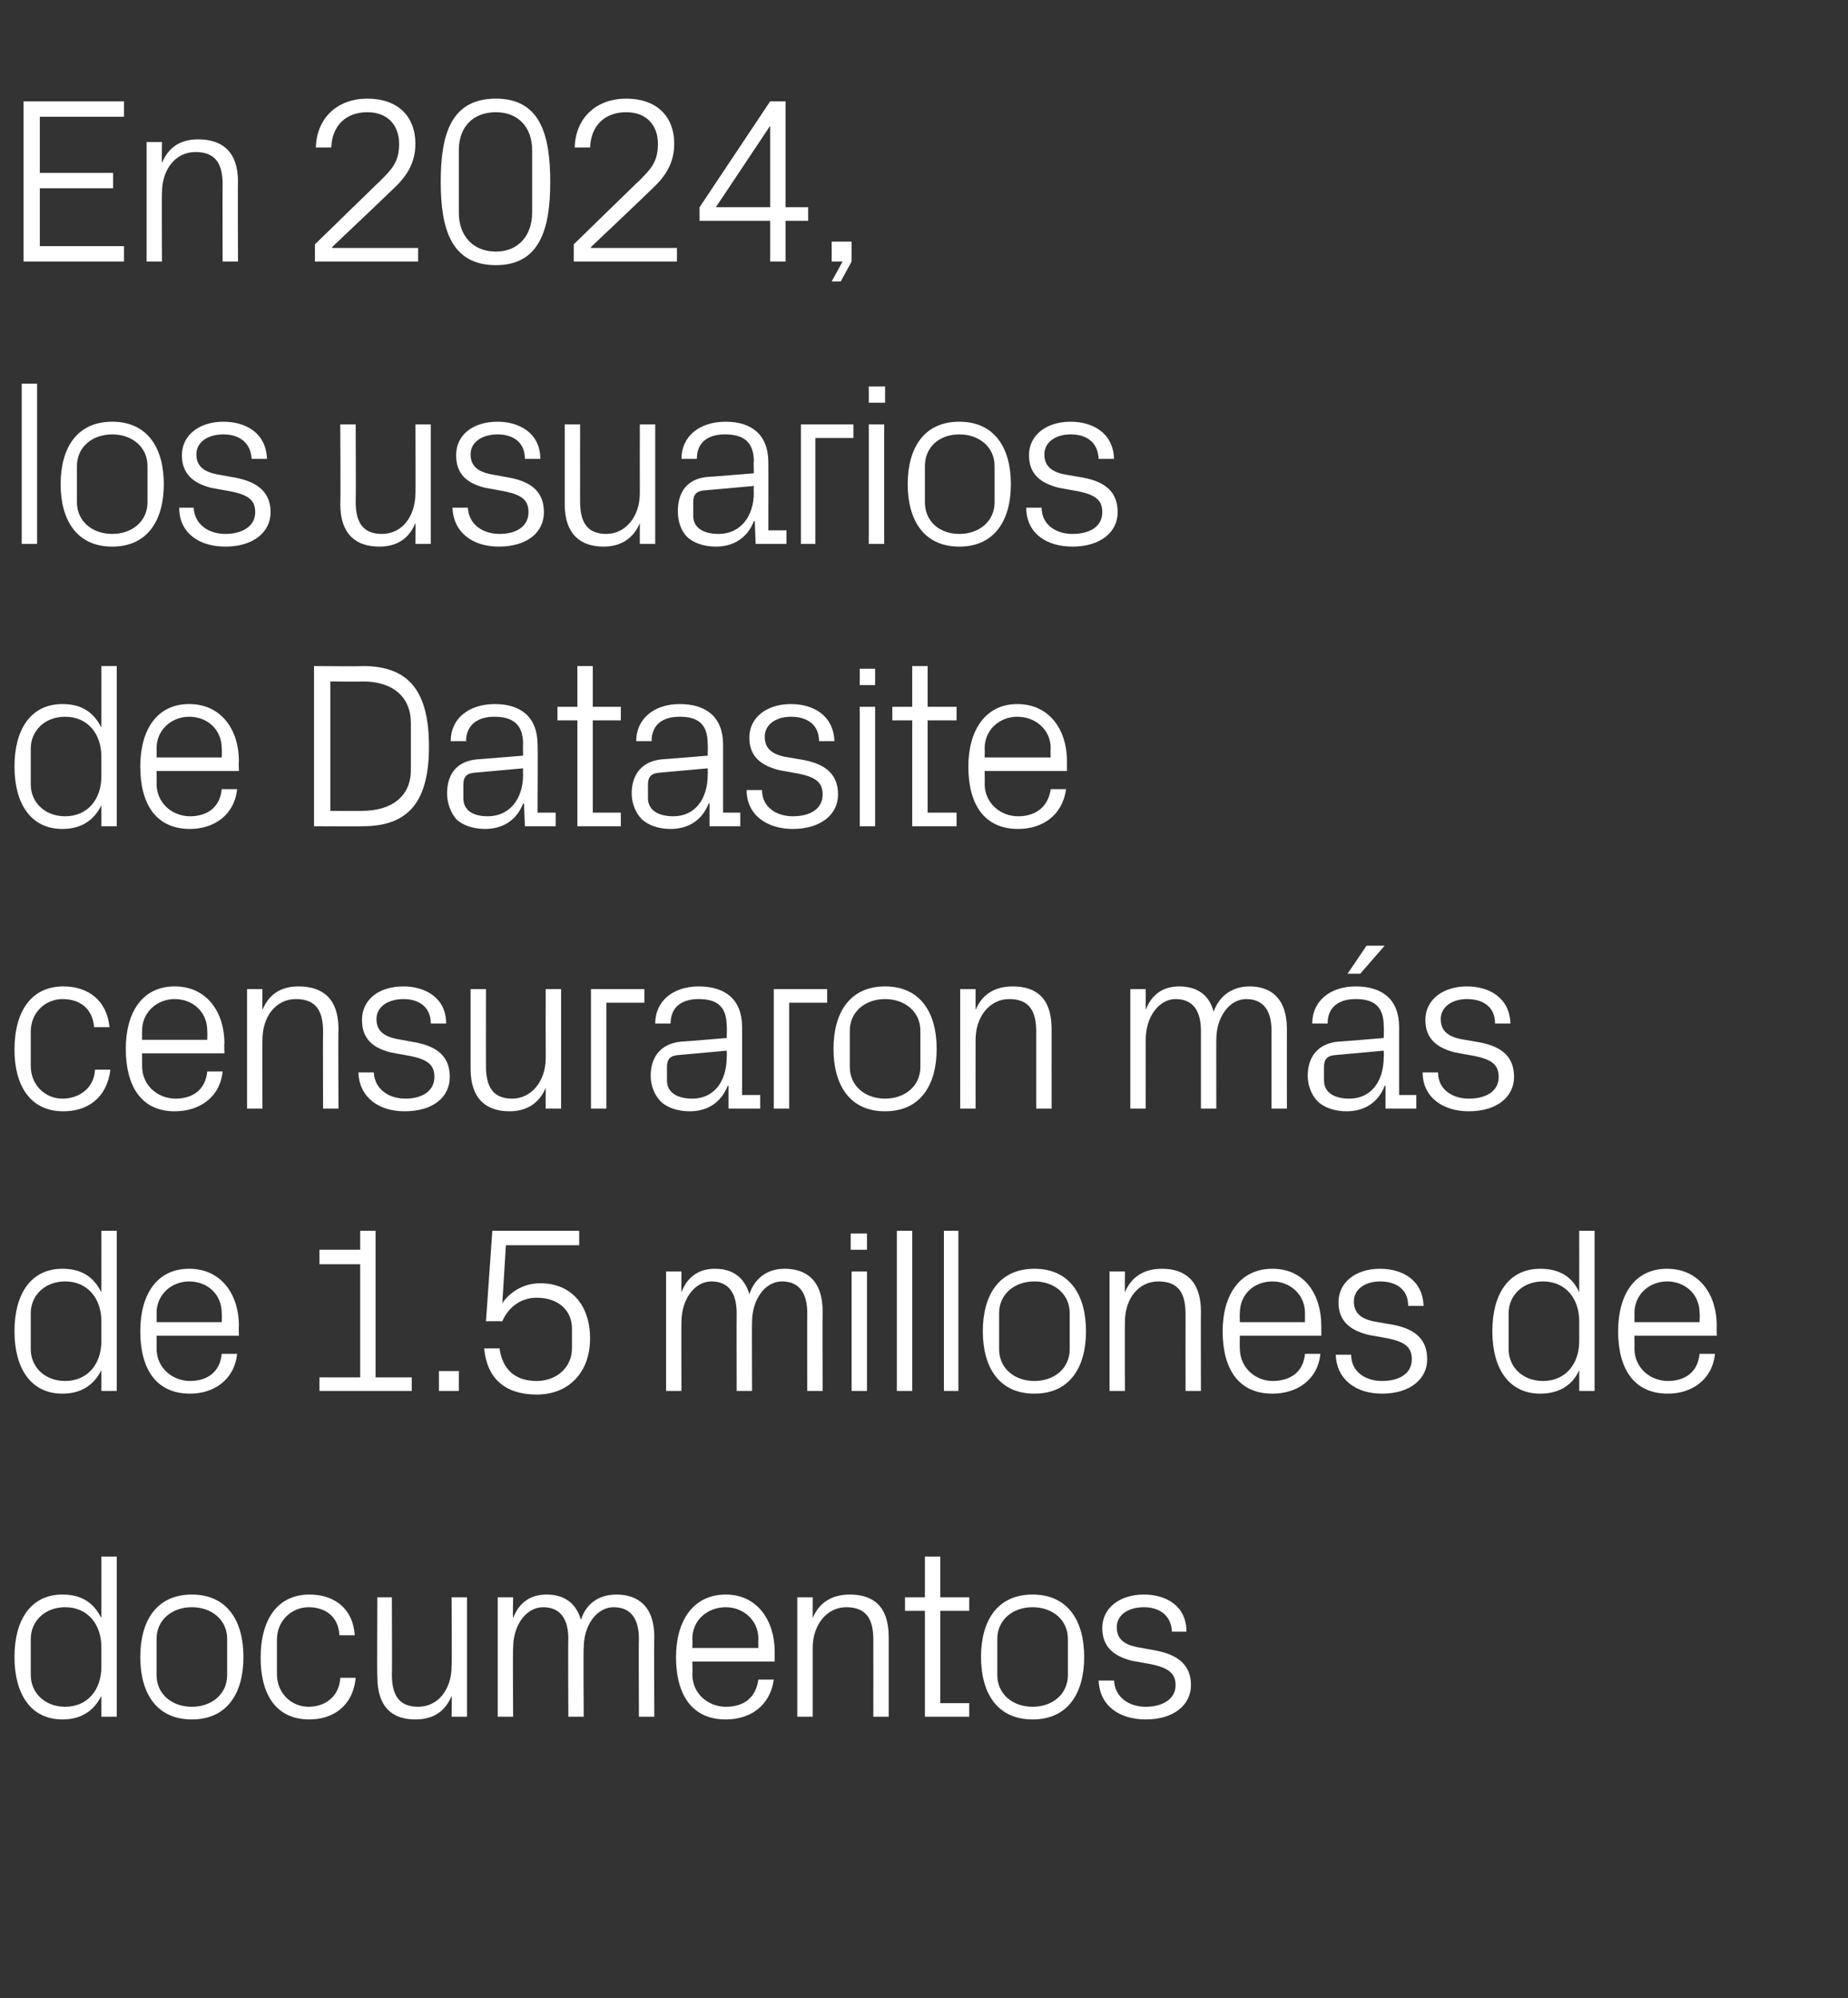 <?xml version="1.0" standalone="no"?><!DOCTYPE svg PUBLIC "-//W3C//DTD SVG 1.1//EN" "http://www.w3.org/Graphics/SVG/1.1/DTD/svg11.dtd"><svg xmlns="http://www.w3.org/2000/svg" version="1.1" width="204.2px" height="220.8px" viewBox="0 -8 204.2 220.8" style="top:-8px"><rect x="0" y="-8" width="204.2" height="220.8" fill="#333333" stroke="none"/>  <desc>En 2024, los usuarios de Datasite censuraron m s de 1.5 millones de documentos</desc>  <defs/>  <g id="Polygon50182">    <path d="M 11.2 174 C 11.2 171.5 9.7 169.6 7.2 169.6 C 4.9 169.6 3.4 171.2 3.4 173.1 C 3.4 173.1 3.4 177.1 3.4 177.1 C 3.4 179 4.9 180.6 7.2 180.6 C 9.7 180.6 11.2 178.7 11.2 176.2 C 11.2 176.2 11.2 174 11.2 174 Z M 11.2 181.7 C 11.2 181.7 11.21 179.44 11.2 179.4 C 10.3 181.2 8.8 182 6.9 182 C 3.4 182 1.6 179.2 1.6 175.1 C 1.6 171 3.4 168.2 6.9 168.2 C 8.9 168.2 10.3 169 11.2 170.8 C 11.21 170.76 11.2 164 11.2 164 L 12.9 164 L 12.9 181.7 L 11.2 181.7 Z M 21.2 168.2 C 25.1 168.2 26.9 171.1 26.9 175.1 C 26.9 179.1 25.1 182 21.2 182 C 17.3 182 15.5 179.1 15.5 175.1 C 15.5 171.1 17.3 168.2 21.2 168.2 Z M 25.1 173.1 C 25.1 171 23.4 169.6 21.2 169.6 C 19 169.6 17.3 171 17.3 173.1 C 17.3 173.1 17.3 177.1 17.3 177.1 C 17.3 179.2 19 180.6 21.2 180.6 C 23.4 180.6 25.1 179.2 25.1 177.1 C 25.1 177.1 25.1 173.1 25.1 173.1 Z M 37.5 172.7 C 37.4 170.5 35.8 169.6 34.1 169.6 C 32.3 169.6 30.6 171 30.6 173.2 C 30.6 173.2 30.6 177 30.6 177 C 30.6 179.1 32.2 180.6 34.1 180.6 C 36 180.6 37.5 179.4 37.6 177.4 C 37.6 177.4 39.3 177.4 39.3 177.4 C 39 180.6 36.7 182 34.2 182 C 30.4 182 28.8 179.1 28.8 175.2 C 28.8 170.9 30.7 168.2 34.2 168.2 C 36.9 168.2 39 169.7 39.2 172.7 C 39.2 172.7 37.5 172.7 37.5 172.7 Z M 43.3 177 C 43.3 179.2 44 180.6 46.2 180.6 C 48.4 180.6 49.9 178.7 49.9 176.1 C 49.95 176.09 49.9 168.5 49.9 168.5 L 51.6 168.5 L 51.6 181.7 L 49.9 181.7 C 49.9 181.7 49.95 179.42 49.9 179.4 C 49.2 181.1 47.9 182 45.9 182 C 43.4 182 41.7 180.7 41.7 177.3 C 41.65 177.31 41.7 168.5 41.7 168.5 L 43.3 168.5 C 43.3 168.5 43.34 177.02 43.3 177 Z M 55 168.5 L 56.7 168.5 C 56.7 168.5 56.65 170.78 56.7 170.8 C 57.3 169.2 58.5 168.2 60.4 168.2 C 62.2 168.2 63.6 169 64.2 171 C 64.7 169.3 66.1 168.2 68.1 168.2 C 70.5 168.2 72.3 169.5 72.3 172.9 C 72.25 172.89 72.3 181.7 72.3 181.7 L 70.6 181.7 C 70.6 181.7 70.56 173.12 70.6 173.1 C 70.6 171 69.8 169.6 67.8 169.6 C 66 169.6 64.5 171.5 64.5 174.1 C 64.45 174.06 64.5 181.7 64.5 181.7 L 62.8 181.7 C 62.8 181.7 62.76 173.12 62.8 173.1 C 62.8 171 62 169.6 60 169.6 C 58.2 169.6 56.7 171.5 56.7 174.1 C 56.65 174.06 56.7 181.7 56.7 181.7 L 55 181.7 L 55 168.5 Z M 83.8 173.1 C 83.8 171 82.1 169.6 80.2 169.6 C 78.2 169.6 76.5 171 76.5 173.1 C 76.54 173.15 76.5 174.1 76.5 174.1 L 83.8 174.1 C 83.8 174.1 83.77 173.15 83.8 173.1 Z M 85.5 177.6 C 85.1 180.5 82.9 182 80.2 182 C 76.4 182 74.7 179.2 74.7 175.1 C 74.7 171.1 76.6 168.2 80.2 168.2 C 83.7 168.2 85.6 171.1 85.6 174.5 C 85.59 174.5 85.6 175.6 85.6 175.6 L 76.5 175.6 C 76.5 175.6 76.54 177.05 76.5 177 C 76.5 179.2 78.3 180.6 80.2 180.6 C 82.1 180.6 83.5 179.7 83.8 177.6 C 83.8 177.6 85.5 177.6 85.5 177.6 Z M 96.5 173.2 C 96.5 171 95.8 169.6 93.5 169.6 C 91.4 169.6 89.8 171.5 89.8 174.1 C 89.8 174.11 89.8 181.7 89.8 181.7 L 88.1 181.7 L 88.1 168.5 L 89.8 168.5 C 89.8 168.5 89.8 170.78 89.8 170.8 C 90.5 169.1 91.9 168.2 93.9 168.2 C 96.5 168.2 98.2 169.5 98.2 172.9 C 98.2 172.89 98.2 181.7 98.2 181.7 L 96.5 181.7 C 96.5 181.7 96.51 173.2 96.5 173.2 Z M 103.9 180.2 L 107.1 180.2 L 107.1 181.7 L 102.2 181.7 L 102.2 170 L 100 170 L 100 168.5 L 102.2 168.5 L 102.2 164 L 103.9 164 L 103.9 168.5 L 107.1 168.5 L 107.1 170 L 103.9 170 L 103.9 180.2 Z M 114.1 168.2 C 118 168.2 119.8 171.1 119.8 175.1 C 119.8 179.1 118 182 114.1 182 C 110.2 182 108.4 179.1 108.4 175.1 C 108.4 171.1 110.2 168.2 114.1 168.2 Z M 118 173.1 C 118 171 116.3 169.6 114.1 169.6 C 111.9 169.6 110.2 171 110.2 173.1 C 110.2 173.1 110.2 177.1 110.2 177.1 C 110.2 179.2 111.9 180.6 114.1 180.6 C 116.3 180.6 118 179.2 118 177.1 C 118 177.1 118 173.1 118 173.1 Z M 127.8 174.4 C 130.3 174.9 131.6 176.1 131.6 178.2 C 131.6 180.4 129.7 182 126.6 182 C 123.7 182 121.5 180.5 121.4 177.7 C 121.4 177.7 123.1 177.7 123.1 177.7 C 123.2 179.6 124.8 180.6 126.6 180.6 C 128.4 180.6 129.9 179.8 129.9 178.2 C 129.9 176.9 129.1 176.3 127.2 175.9 C 127.2 175.9 125 175.5 125 175.5 C 123.1 175 121.8 174 121.8 171.9 C 121.8 169.7 123.7 168.2 126.4 168.2 C 128.8 168.2 131.1 169.4 131.1 172.3 C 131.1 172.3 129.5 172.3 129.5 172.3 C 129.4 170.4 128 169.6 126.4 169.6 C 124.6 169.6 123.4 170.5 123.4 171.8 C 123.4 173.1 124.2 173.7 125.6 174 C 125.6 174 127.8 174.4 127.8 174.4 Z " stroke="none" fill="#fff"/>  </g>  <g id="Polygon50181">    <path d="M 11.2 138 C 11.2 135.5 9.7 133.6 7.2 133.6 C 4.9 133.6 3.4 135.2 3.4 137.1 C 3.4 137.1 3.4 141.1 3.4 141.1 C 3.4 143 4.9 144.6 7.2 144.6 C 9.7 144.6 11.2 142.7 11.2 140.2 C 11.2 140.2 11.2 138 11.2 138 Z M 11.2 145.7 C 11.2 145.7 11.21 143.44 11.2 143.4 C 10.3 145.2 8.8 146 6.9 146 C 3.4 146 1.6 143.2 1.6 139.1 C 1.6 135 3.4 132.2 6.9 132.2 C 8.9 132.2 10.3 133 11.2 134.8 C 11.21 134.76 11.2 128 11.2 128 L 12.9 128 L 12.9 145.7 L 11.2 145.7 Z M 24.5 137.1 C 24.5 135 22.9 133.6 20.9 133.6 C 19 133.6 17.3 135 17.3 137.1 C 17.32 137.15 17.3 138.1 17.3 138.1 L 24.5 138.1 C 24.5 138.1 24.54 137.15 24.5 137.1 Z M 26.2 141.6 C 25.9 144.5 23.6 146 21 146 C 17.2 146 15.5 143.2 15.5 139.1 C 15.5 135.1 17.3 132.2 20.9 132.2 C 24.5 132.2 26.4 135.1 26.4 138.5 C 26.36 138.5 26.4 139.6 26.4 139.6 L 17.3 139.6 C 17.3 139.6 17.32 141.05 17.3 141 C 17.3 143.2 19.1 144.6 21 144.6 C 22.8 144.6 24.3 143.7 24.5 141.6 C 24.5 141.6 26.2 141.6 26.2 141.6 Z M 35.3 144.2 L 39.8 144.2 L 39.8 131.7 L 35.3 131.7 L 35.3 130.1 L 39.8 130.1 L 39.8 128 L 41.5 128 L 41.5 144.2 L 45.5 144.2 L 45.5 145.7 L 35.3 145.7 L 35.3 144.2 Z M 50.7 145.7 L 48.5 145.7 L 48.5 143.5 L 50.7 143.5 L 50.7 145.7 Z M 53.7 138 L 54.4 128 L 64 128 L 64 129.6 L 55.9 129.6 C 55.9 129.6 55.51 136.03 55.5 136 C 56.5 134.6 58 133.8 59.7 133.8 C 63.1 133.8 65.2 136.2 65.2 139.9 C 65.2 143.6 62.9 146.1 59.3 146.1 C 55.8 146.1 53.8 144.3 53.5 141 C 53.5 141 55.2 141 55.2 141 C 55.5 143.2 56.8 144.6 59.3 144.6 C 61.5 144.6 63.2 143.1 63.2 141 C 63.2 141 63.2 138.8 63.2 138.8 C 63.2 136.8 61.7 135.4 59.3 135.4 C 57.6 135.4 56.2 136.4 55.5 138 C 55.48 137.98 53.7 138 53.7 138 Z M 73.6 132.5 L 75.3 132.5 C 75.3 132.5 75.27 134.78 75.3 134.8 C 75.9 133.2 77.1 132.2 79 132.2 C 80.8 132.2 82.2 133 82.8 135 C 83.4 133.3 84.7 132.2 86.7 132.2 C 89.1 132.2 90.9 133.5 90.9 136.9 C 90.87 136.89 90.9 145.7 90.9 145.7 L 89.2 145.7 C 89.2 145.7 89.18 137.12 89.2 137.1 C 89.2 135 88.4 133.6 86.4 133.6 C 84.6 133.6 83.1 135.5 83.1 138.1 C 83.07 138.06 83.1 145.7 83.1 145.7 L 81.4 145.7 C 81.4 145.7 81.38 137.12 81.4 137.1 C 81.4 135 80.6 133.6 78.6 133.6 C 76.8 133.6 75.3 135.5 75.3 138.1 C 75.27 138.06 75.3 145.7 75.3 145.7 L 73.6 145.7 L 73.6 132.5 Z M 94.1 145.7 L 94.1 132.5 L 95.8 132.5 L 95.8 145.7 L 94.1 145.7 Z M 95.8 130.1 L 94 130.1 L 94 128.3 L 95.8 128.3 L 95.8 130.1 Z M 99.1 145.7 L 99.1 128 L 100.8 128 L 100.8 145.7 L 99.1 145.7 Z M 104.3 145.7 L 104.3 128 L 105.9 128 L 105.9 145.7 L 104.3 145.7 Z M 114.3 132.2 C 118.2 132.2 120 135.1 120 139.1 C 120 143.1 118.2 146 114.3 146 C 110.4 146 108.6 143.1 108.6 139.1 C 108.6 135.1 110.4 132.2 114.3 132.2 Z M 118.2 137.1 C 118.2 135 116.5 133.6 114.3 133.6 C 112.1 133.6 110.4 135 110.4 137.1 C 110.4 137.1 110.4 141.1 110.4 141.1 C 110.4 143.2 112.1 144.6 114.3 144.6 C 116.5 144.6 118.2 143.2 118.2 141.1 C 118.2 141.1 118.2 137.1 118.2 137.1 Z M 131 137.2 C 131 135 130.3 133.6 128 133.6 C 125.8 133.6 124.3 135.5 124.3 138.1 C 124.28 138.11 124.3 145.7 124.3 145.7 L 122.6 145.7 L 122.6 132.5 L 124.3 132.5 C 124.3 132.5 124.28 134.78 124.3 134.8 C 125 133.1 126.4 132.2 128.4 132.2 C 130.9 132.2 132.7 133.5 132.7 136.9 C 132.68 136.89 132.7 145.7 132.7 145.7 L 131 145.7 C 131 145.7 130.99 137.2 131 137.2 Z M 144.2 137.1 C 144.2 135 142.5 133.6 140.6 133.6 C 138.6 133.6 137 135 137 137.1 C 136.97 137.15 137 138.1 137 138.1 L 144.2 138.1 C 144.2 138.1 144.19 137.15 144.2 137.1 Z M 145.9 141.6 C 145.6 144.5 143.3 146 140.6 146 C 136.8 146 135.1 143.2 135.1 139.1 C 135.1 135.1 137 132.2 140.6 132.2 C 144.2 132.2 146 135.1 146 138.5 C 146.01 138.5 146 139.6 146 139.6 L 137 139.6 C 137 139.6 136.97 141.05 137 141 C 137 143.2 138.8 144.6 140.6 144.6 C 142.5 144.6 144 143.7 144.2 141.6 C 144.2 141.6 145.9 141.6 145.9 141.6 Z M 154 138.4 C 156.5 138.9 157.7 140.1 157.7 142.2 C 157.7 144.4 155.8 146 152.7 146 C 149.9 146 147.7 144.5 147.6 141.7 C 147.6 141.7 149.3 141.7 149.3 141.7 C 149.3 143.6 150.9 144.6 152.7 144.6 C 154.6 144.6 156 143.8 156 142.2 C 156 140.9 155.3 140.3 153.4 139.9 C 153.4 139.9 151.2 139.5 151.2 139.5 C 149.2 139 147.9 138 147.9 135.9 C 147.9 133.7 149.8 132.2 152.5 132.2 C 154.9 132.2 157.2 133.4 157.3 136.3 C 157.3 136.3 155.6 136.3 155.6 136.3 C 155.6 134.4 154.2 133.6 152.5 133.6 C 150.8 133.6 149.6 134.5 149.6 135.8 C 149.6 137.1 150.4 137.7 151.7 138 C 151.7 138 154 138.4 154 138.4 Z M 174.5 138 C 174.5 135.5 173 133.6 170.5 133.6 C 168.2 133.6 166.7 135.2 166.7 137.1 C 166.7 137.1 166.7 141.1 166.7 141.1 C 166.7 143 168.2 144.6 170.5 144.6 C 173 144.6 174.5 142.7 174.5 140.2 C 174.5 140.2 174.5 138 174.5 138 Z M 174.5 145.7 C 174.5 145.7 174.51 143.44 174.5 143.4 C 173.7 145.2 172.1 146 170.2 146 C 166.7 146 164.9 143.2 164.9 139.1 C 164.9 135 166.7 132.2 170.2 132.2 C 172.2 132.2 173.7 133 174.5 134.8 C 174.51 134.76 174.5 128 174.5 128 L 176.2 128 L 176.2 145.7 L 174.5 145.7 Z M 187.8 137.1 C 187.8 135 186.2 133.6 184.2 133.6 C 182.3 133.6 180.6 135 180.6 137.1 C 180.62 137.15 180.6 138.1 180.6 138.1 L 187.8 138.1 C 187.8 138.1 187.85 137.15 187.8 137.1 Z M 189.5 141.6 C 189.2 144.5 186.9 146 184.3 146 C 180.5 146 178.8 143.2 178.8 139.1 C 178.8 135.1 180.6 132.2 184.2 132.2 C 187.8 132.2 189.7 135.1 189.7 138.5 C 189.67 138.5 189.7 139.6 189.7 139.6 L 180.6 139.6 C 180.6 139.6 180.62 141.05 180.6 141 C 180.6 143.2 182.4 144.6 184.3 144.6 C 186.1 144.6 187.6 143.7 187.8 141.6 C 187.8 141.6 189.5 141.6 189.5 141.6 Z " stroke="none" fill="#fff"/>  </g>  <g id="Polygon50180">    <path d="M 10.4 105.5 C 10.2 103.3 8.7 102.4 6.9 102.4 C 5.1 102.4 3.4 103.8 3.4 106 C 3.4 106 3.4 109.8 3.4 109.8 C 3.4 111.9 5 113.4 6.9 113.4 C 8.8 113.4 10.4 112.2 10.5 110.2 C 10.5 110.2 12.2 110.2 12.2 110.2 C 11.8 113.4 9.6 114.8 7 114.8 C 3.3 114.8 1.6 111.9 1.6 108 C 1.6 103.7 3.5 101 7 101 C 9.7 101 11.8 102.5 12.1 105.5 C 12.1 105.5 10.4 105.5 10.4 105.5 Z M 22.9 105.9 C 22.9 103.8 21.3 102.4 19.3 102.4 C 17.4 102.4 15.7 103.8 15.7 105.9 C 15.7 105.95 15.7 106.9 15.7 106.9 L 22.9 106.9 C 22.9 106.9 22.93 105.95 22.9 105.9 Z M 24.6 110.4 C 24.3 113.3 22 114.8 19.3 114.8 C 15.6 114.8 13.9 112 13.9 107.9 C 13.9 103.9 15.7 101 19.3 101 C 22.9 101 24.8 103.9 24.8 107.3 C 24.75 107.3 24.8 108.4 24.8 108.4 L 15.7 108.4 C 15.7 108.4 15.7 109.85 15.7 109.8 C 15.7 112 17.5 113.4 19.4 113.4 C 21.2 113.4 22.7 112.5 22.9 110.4 C 22.9 110.4 24.6 110.4 24.6 110.4 Z M 35.7 106 C 35.7 103.8 35 102.4 32.7 102.4 C 30.5 102.4 29 104.3 29 106.9 C 28.96 106.91 29 114.5 29 114.5 L 27.3 114.5 L 27.3 101.3 L 29 101.3 C 29 101.3 28.96 103.58 29 103.6 C 29.7 101.9 31 101 33 101 C 35.6 101 37.4 102.3 37.4 105.7 C 37.36 105.69 37.4 114.5 37.4 114.5 L 35.7 114.5 C 35.7 114.5 35.67 106 35.7 106 Z M 46 107.2 C 48.5 107.7 49.7 108.9 49.7 111 C 49.7 113.2 47.9 114.8 44.7 114.8 C 41.9 114.8 39.7 113.3 39.6 110.5 C 39.6 110.5 41.3 110.5 41.3 110.5 C 41.4 112.4 43 113.4 44.8 113.4 C 46.6 113.4 48 112.6 48 111 C 48 109.7 47.3 109.1 45.4 108.7 C 45.4 108.7 43.2 108.3 43.2 108.3 C 41.2 107.8 40 106.8 40 104.7 C 40 102.5 41.8 101 44.6 101 C 46.9 101 49.3 102.2 49.3 105.1 C 49.3 105.1 47.6 105.1 47.6 105.1 C 47.6 103.2 46.2 102.4 44.6 102.4 C 42.8 102.4 41.6 103.3 41.6 104.6 C 41.6 105.9 42.4 106.5 43.8 106.8 C 43.8 106.8 46 107.2 46 107.2 Z M 53.7 109.8 C 53.7 112 54.4 113.4 56.6 113.4 C 58.7 113.4 60.3 111.5 60.3 108.9 C 60.29 108.89 60.3 101.3 60.3 101.3 L 62 101.3 L 62 114.5 L 60.3 114.5 C 60.3 114.5 60.29 112.22 60.3 112.2 C 59.6 113.9 58.2 114.8 56.3 114.8 C 53.8 114.8 52 113.5 52 110.1 C 52 110.11 52 101.3 52 101.3 L 53.7 101.3 C 53.7 101.3 53.69 109.82 53.7 109.8 Z M 65.3 101.3 L 71.2 101.3 L 71.2 102.8 L 67 102.8 L 67 114.5 L 65.3 114.5 L 65.3 101.3 Z M 80.3 105.4 C 80.3 103.1 79.1 102.4 77.2 102.4 C 75.3 102.4 74.1 103.3 74.1 105.1 C 74.1 105.1 72.4 105.1 72.4 105.1 C 72.4 102.6 74.4 101 77.2 101 C 80.1 101 82 102.4 82 105.5 C 82 105.48 82 113 82 113 L 84 113 L 84 114.5 L 80.5 114.5 L 80.5 112 C 80.5 112 80.42 111.96 80.4 112 C 79.7 113.8 78.2 114.8 76.2 114.8 C 74.9 114.8 73.7 114.4 73 113.7 C 72.3 113 71.9 111.9 71.9 110.9 C 71.9 108.8 73 107.3 75.3 107.1 C 75.32 107.12 80.3 106.7 80.3 106.7 C 80.3 106.7 80.34 105.43 80.3 105.4 Z M 74.8 108.6 C 74 108.7 73.7 109.1 73.7 109.9 C 73.7 109.9 73.7 111.4 73.7 111.4 C 73.7 112.7 74.8 113.4 76.5 113.4 C 78.9 113.4 80.3 111.5 80.3 108.8 C 80.34 108.76 80.3 108.1 80.3 108.1 C 80.3 108.1 74.83 108.6 74.8 108.6 Z M 85.5 101.3 L 91.4 101.3 L 91.4 102.8 L 87.2 102.8 L 87.2 114.5 L 85.5 114.5 L 85.5 101.3 Z M 97.8 101 C 101.7 101 103.5 103.9 103.5 107.9 C 103.5 111.9 101.7 114.8 97.8 114.8 C 93.9 114.8 92.1 111.9 92.1 107.9 C 92.1 103.9 93.9 101 97.8 101 Z M 101.7 105.9 C 101.7 103.8 100 102.4 97.8 102.4 C 95.6 102.4 93.9 103.8 93.9 105.9 C 93.9 105.9 93.9 109.9 93.9 109.9 C 93.9 112 95.6 113.4 97.8 113.4 C 100 113.4 101.7 112 101.7 109.9 C 101.7 109.9 101.7 105.9 101.7 105.9 Z M 114.5 106 C 114.5 103.8 113.8 102.4 111.5 102.4 C 109.4 102.4 107.8 104.3 107.8 106.9 C 107.79 106.91 107.8 114.5 107.8 114.5 L 106.1 114.5 L 106.1 101.3 L 107.8 101.3 C 107.8 101.3 107.79 103.58 107.8 103.6 C 108.5 101.9 109.9 101 111.9 101 C 114.5 101 116.2 102.3 116.2 105.7 C 116.19 105.69 116.2 114.5 116.2 114.5 L 114.5 114.5 C 114.5 114.5 114.5 106 114.5 106 Z M 124.9 101.3 L 126.6 101.3 C 126.6 101.3 126.59 103.58 126.6 103.6 C 127.2 102 128.4 101 130.3 101 C 132.1 101 133.6 101.8 134.1 103.8 C 134.7 102.1 136.1 101 138.1 101 C 140.4 101 142.2 102.3 142.2 105.7 C 142.19 105.69 142.2 114.5 142.2 114.5 L 140.5 114.5 C 140.5 114.5 140.5 105.92 140.5 105.9 C 140.5 103.8 139.7 102.4 137.7 102.4 C 135.9 102.4 134.4 104.3 134.4 106.9 C 134.39 106.86 134.4 114.5 134.4 114.5 L 132.7 114.5 C 132.7 114.5 132.7 105.92 132.7 105.9 C 132.7 103.8 131.9 102.4 129.9 102.4 C 128.1 102.4 126.6 104.3 126.6 106.9 C 126.59 106.86 126.6 114.5 126.6 114.5 L 124.9 114.5 L 124.9 101.3 Z M 152.9 105.4 C 152.9 103.1 151.7 102.4 149.8 102.4 C 147.9 102.4 146.7 103.3 146.7 105.1 C 146.7 105.1 145 105.1 145 105.1 C 145 102.6 147 101 149.8 101 C 152.7 101 154.6 102.4 154.6 105.5 C 154.59 105.48 154.6 113 154.6 113 L 156.5 113 L 156.5 114.5 L 153.1 114.5 L 153.1 112 C 153.1 112 153.01 111.96 153 112 C 152.3 113.8 150.8 114.8 148.8 114.8 C 147.5 114.8 146.3 114.4 145.6 113.7 C 144.9 113 144.5 111.9 144.5 110.9 C 144.5 108.8 145.6 107.3 147.9 107.1 C 147.91 107.12 152.9 106.7 152.9 106.7 C 152.9 106.7 152.93 105.43 152.9 105.4 Z M 147.4 108.6 C 146.6 108.7 146.3 109.1 146.3 109.9 C 146.3 109.9 146.3 111.4 146.3 111.4 C 146.3 112.7 147.4 113.4 149.1 113.4 C 151.5 113.4 152.9 111.5 152.9 108.8 C 152.93 108.76 152.9 108.1 152.9 108.1 C 152.9 108.1 147.42 108.6 147.4 108.6 Z M 151 96.5 L 153 96.5 L 150.3 99.6 L 148.9 99.6 L 151 96.5 Z M 163.6 107.2 C 166.1 107.7 167.3 108.9 167.3 111 C 167.3 113.2 165.4 114.8 162.3 114.8 C 159.5 114.8 157.2 113.3 157.2 110.5 C 157.2 110.5 158.9 110.5 158.9 110.5 C 158.9 112.4 160.5 113.4 162.3 113.4 C 164.2 113.4 165.6 112.6 165.6 111 C 165.6 109.7 164.9 109.1 163 108.7 C 163 108.7 160.8 108.3 160.8 108.3 C 158.8 107.8 157.5 106.8 157.5 104.7 C 157.5 102.5 159.4 101 162.1 101 C 164.5 101 166.8 102.2 166.9 105.1 C 166.9 105.1 165.2 105.1 165.2 105.1 C 165.2 103.2 163.8 102.4 162.1 102.4 C 160.4 102.4 159.2 103.3 159.2 104.6 C 159.2 105.9 160 106.5 161.3 106.8 C 161.3 106.8 163.6 107.2 163.6 107.2 Z " stroke="none" fill="#fff"/>  </g>  <g id="Polygon50179">    <path d="M 11.2 75.6 C 11.2 73.1 9.7 71.2 7.2 71.2 C 4.9 71.2 3.4 72.8 3.4 74.7 C 3.4 74.7 3.4 78.7 3.4 78.7 C 3.4 80.6 4.9 82.2 7.2 82.2 C 9.7 82.2 11.2 80.3 11.2 77.8 C 11.2 77.8 11.2 75.6 11.2 75.6 Z M 11.2 83.3 C 11.2 83.3 11.21 81.04 11.2 81 C 10.3 82.8 8.8 83.6 6.9 83.6 C 3.4 83.6 1.6 80.8 1.6 76.7 C 1.6 72.6 3.4 69.8 6.9 69.8 C 8.9 69.8 10.3 70.6 11.2 72.4 C 11.21 72.36 11.2 65.6 11.2 65.6 L 12.9 65.6 L 12.9 83.3 L 11.2 83.3 Z M 24.5 74.7 C 24.5 72.6 22.9 71.2 20.9 71.2 C 19 71.2 17.3 72.6 17.3 74.7 C 17.32 74.75 17.3 75.7 17.3 75.7 L 24.5 75.7 C 24.5 75.7 24.54 74.75 24.5 74.7 Z M 26.2 79.2 C 25.9 82.1 23.6 83.6 21 83.6 C 17.2 83.6 15.5 80.8 15.5 76.7 C 15.5 72.7 17.3 69.8 20.9 69.8 C 24.5 69.8 26.4 72.7 26.4 76.1 C 26.36 76.1 26.4 77.2 26.4 77.2 L 17.3 77.2 C 17.3 77.2 17.32 78.65 17.3 78.6 C 17.3 80.8 19.1 82.2 21 82.2 C 22.8 82.2 24.3 81.3 24.5 79.2 C 24.5 79.2 26.2 79.2 26.2 79.2 Z M 40.1 65.6 C 45.2 65.6 47.4 68.4 47.4 74.5 C 47.4 80.5 45.2 83.3 40.1 83.3 C 40.12 83.33 34.7 83.3 34.7 83.3 L 34.7 65.6 C 34.7 65.6 40.12 65.65 40.1 65.6 Z M 36.5 67.3 L 36.5 81.6 C 36.5 81.6 40.04 81.64 40 81.6 C 43.4 81.6 45.4 79.9 45.4 77.1 C 45.4 77.1 45.4 71.9 45.4 71.9 C 45.4 69 43.4 67.3 40.1 67.3 C 40.07 67.34 36.5 67.3 36.5 67.3 Z M 57.8 74.2 C 57.8 71.9 56.5 71.2 54.6 71.2 C 52.8 71.2 51.5 72.1 51.5 73.9 C 51.5 73.9 49.8 73.9 49.8 73.9 C 49.8 71.4 51.8 69.8 54.7 69.8 C 57.5 69.8 59.4 71.2 59.4 74.3 C 59.44 74.28 59.4 81.8 59.4 81.8 L 61.4 81.8 L 61.4 83.3 L 58 83.3 L 57.9 80.8 C 57.9 80.8 57.85 80.76 57.8 80.8 C 57.1 82.6 55.6 83.6 53.6 83.6 C 52.3 83.6 51.1 83.2 50.4 82.5 C 49.8 81.8 49.4 80.7 49.4 79.7 C 49.4 77.6 50.4 76.1 52.8 75.9 C 52.75 75.92 57.8 75.5 57.8 75.5 C 57.8 75.5 57.77 74.23 57.8 74.2 Z M 52.3 77.4 C 51.5 77.5 51.2 77.9 51.2 78.7 C 51.2 78.7 51.2 80.2 51.2 80.2 C 51.2 81.5 52.2 82.2 53.9 82.2 C 56.3 82.2 57.8 80.3 57.8 77.6 C 57.77 77.56 57.8 76.9 57.8 76.9 C 57.8 76.9 52.26 77.4 52.3 77.4 Z M 65.5 81.8 L 68.6 81.8 L 68.6 83.3 L 63.8 83.3 L 63.8 71.6 L 61.6 71.6 L 61.6 70.1 L 63.8 70.1 L 63.8 65.6 L 65.5 65.6 L 65.5 70.1 L 68.6 70.1 L 68.6 71.6 L 65.5 71.6 L 65.5 81.8 Z M 78.2 74.2 C 78.2 71.9 77 71.2 75.1 71.2 C 73.2 71.2 72 72.1 72 73.9 C 72 73.9 70.3 73.9 70.3 73.9 C 70.3 71.4 72.3 69.8 75.1 69.8 C 78 69.8 79.9 71.2 79.9 74.3 C 79.9 74.28 79.9 81.8 79.9 81.8 L 81.8 81.8 L 81.8 83.3 L 78.4 83.3 L 78.4 80.8 C 78.4 80.8 78.31 80.76 78.3 80.8 C 77.6 82.6 76.1 83.6 74.1 83.6 C 72.8 83.6 71.6 83.2 70.9 82.5 C 70.2 81.8 69.8 80.7 69.8 79.7 C 69.8 77.6 70.9 76.1 73.2 75.9 C 73.21 75.92 78.2 75.5 78.2 75.5 C 78.2 75.5 78.23 74.23 78.2 74.2 Z M 72.7 77.4 C 71.9 77.5 71.6 77.9 71.6 78.7 C 71.6 78.7 71.6 80.2 71.6 80.2 C 71.6 81.5 72.7 82.2 74.4 82.2 C 76.8 82.2 78.2 80.3 78.2 77.6 C 78.23 77.56 78.2 76.9 78.2 76.9 C 78.2 76.9 72.72 77.4 72.7 77.4 Z M 88.9 76 C 91.4 76.5 92.6 77.7 92.6 79.8 C 92.6 82 90.7 83.6 87.6 83.6 C 84.8 83.6 82.5 82.1 82.5 79.3 C 82.5 79.3 84.2 79.3 84.2 79.3 C 84.2 81.2 85.8 82.2 87.6 82.2 C 89.5 82.2 90.9 81.4 90.9 79.8 C 90.9 78.5 90.2 77.9 88.3 77.5 C 88.3 77.5 86.1 77.1 86.1 77.1 C 84.1 76.6 82.8 75.6 82.8 73.5 C 82.8 71.3 84.7 69.8 87.4 69.8 C 89.8 69.8 92.1 71 92.2 73.9 C 92.2 73.9 90.5 73.9 90.5 73.9 C 90.5 72 89.1 71.2 87.4 71.2 C 85.7 71.2 84.5 72.1 84.5 73.4 C 84.5 74.7 85.3 75.3 86.6 75.6 C 86.6 75.6 88.9 76 88.9 76 Z M 95 83.3 L 95 70.1 L 96.7 70.1 L 96.7 83.3 L 95 83.3 Z M 96.7 67.7 L 95 67.7 L 95 65.9 L 96.7 65.9 L 96.7 67.7 Z M 102.5 81.8 L 105.7 81.8 L 105.7 83.3 L 100.8 83.3 L 100.8 71.6 L 98.6 71.6 L 98.6 70.1 L 100.8 70.1 L 100.8 65.6 L 102.5 65.6 L 102.5 70.1 L 105.7 70.1 L 105.7 71.6 L 102.5 71.6 L 102.5 81.8 Z M 116.1 74.7 C 116.1 72.6 114.4 71.2 112.4 71.2 C 110.5 71.2 108.8 72.6 108.8 74.7 C 108.83 74.75 108.8 75.7 108.8 75.7 L 116.1 75.7 C 116.1 75.7 116.06 74.75 116.1 74.7 Z M 117.8 79.2 C 117.4 82.1 115.2 83.6 112.5 83.6 C 108.7 83.6 107 80.8 107 76.7 C 107 72.7 108.9 69.8 112.4 69.8 C 116 69.8 117.9 72.7 117.9 76.1 C 117.88 76.1 117.9 77.2 117.9 77.2 L 108.8 77.2 C 108.8 77.2 108.83 78.65 108.8 78.6 C 108.8 80.8 110.6 82.2 112.5 82.2 C 114.3 82.2 115.8 81.3 116.1 79.2 C 116.1 79.2 117.8 79.2 117.8 79.2 Z " stroke="none" fill="#fff"/>  </g>  <g id="Polygon50178">    <path d="M 2.4 52.1 L 2.4 34.4 L 4.1 34.4 L 4.1 52.1 L 2.4 52.1 Z M 12.4 38.6 C 16.3 38.6 18.1 41.5 18.1 45.5 C 18.1 49.5 16.3 52.4 12.4 52.4 C 8.5 52.4 6.7 49.5 6.7 45.5 C 6.7 41.5 8.5 38.6 12.4 38.6 Z M 16.3 43.5 C 16.3 41.4 14.6 40 12.4 40 C 10.2 40 8.5 41.4 8.5 43.5 C 8.5 43.5 8.5 47.5 8.5 47.5 C 8.5 49.6 10.2 51 12.4 51 C 14.6 51 16.3 49.6 16.3 47.5 C 16.3 47.5 16.3 43.5 16.3 43.5 Z M 26.1 44.8 C 28.6 45.3 29.9 46.5 29.9 48.6 C 29.9 50.8 28 52.4 24.9 52.4 C 22 52.4 19.8 50.9 19.8 48.1 C 19.8 48.1 21.4 48.1 21.4 48.1 C 21.5 50 23.1 51 24.9 51 C 26.7 51 28.2 50.2 28.2 48.6 C 28.2 47.3 27.5 46.7 25.5 46.3 C 25.5 46.3 23.3 45.9 23.3 45.9 C 21.4 45.4 20.1 44.4 20.1 42.3 C 20.1 40.1 22 38.6 24.7 38.6 C 27.1 38.6 29.4 39.8 29.5 42.7 C 29.5 42.7 27.8 42.7 27.8 42.7 C 27.7 40.8 26.3 40 24.7 40 C 22.9 40 21.7 40.9 21.7 42.2 C 21.7 43.5 22.5 44.1 23.9 44.4 C 23.9 44.4 26.1 44.8 26.1 44.8 Z M 39.3 47.4 C 39.3 49.6 40 51 42.2 51 C 44.4 51 45.9 49.1 45.9 46.5 C 45.94 46.49 45.9 38.9 45.9 38.9 L 47.6 38.9 L 47.6 52.1 L 45.9 52.1 C 45.9 52.1 45.94 49.82 45.9 49.8 C 45.2 51.5 43.9 52.4 41.9 52.4 C 39.4 52.4 37.6 51.1 37.6 47.7 C 37.65 47.71 37.6 38.9 37.6 38.9 L 39.3 38.9 C 39.3 38.9 39.34 47.42 39.3 47.4 Z M 56.4 44.8 C 58.9 45.3 60.1 46.5 60.1 48.6 C 60.1 50.8 58.3 52.4 55.1 52.4 C 52.3 52.4 50.1 50.9 50 48.1 C 50 48.1 51.7 48.1 51.7 48.1 C 51.8 50 53.4 51 55.2 51 C 57 51 58.4 50.2 58.4 48.6 C 58.4 47.3 57.7 46.7 55.8 46.3 C 55.8 46.3 53.6 45.9 53.6 45.9 C 51.6 45.4 50.4 44.4 50.4 42.3 C 50.4 40.1 52.2 38.6 55 38.6 C 57.3 38.6 59.7 39.8 59.7 42.7 C 59.7 42.7 58 42.7 58 42.7 C 58 40.8 56.6 40 55 40 C 53.2 40 52 40.9 52 42.2 C 52 43.5 52.8 44.1 54.2 44.4 C 54.2 44.4 56.4 44.8 56.4 44.8 Z M 64.1 47.4 C 64.1 49.6 64.8 51 67 51 C 69.1 51 70.7 49.1 70.7 46.5 C 70.69 46.49 70.7 38.9 70.7 38.9 L 72.4 38.9 L 72.4 52.1 L 70.7 52.1 C 70.7 52.1 70.69 49.82 70.7 49.8 C 70 51.5 68.6 52.4 66.7 52.4 C 64.2 52.4 62.4 51.1 62.4 47.7 C 62.4 47.71 62.4 38.9 62.4 38.9 L 64.1 38.9 C 64.1 38.9 64.09 47.42 64.1 47.4 Z M 83.3 43 C 83.3 40.7 82 40 80.1 40 C 78.2 40 77 40.9 77 42.7 C 77 42.7 75.3 42.7 75.3 42.7 C 75.3 40.2 77.3 38.6 80.2 38.6 C 83 38.6 84.9 40 84.9 43.1 C 84.91 43.08 84.9 50.6 84.9 50.6 L 86.9 50.6 L 86.9 52.1 L 83.5 52.1 L 83.4 49.6 C 83.4 49.6 83.33 49.56 83.3 49.6 C 82.6 51.4 81.1 52.4 79.1 52.4 C 77.8 52.4 76.6 52 75.9 51.3 C 75.2 50.6 74.9 49.5 74.9 48.5 C 74.9 46.4 75.9 44.9 78.2 44.7 C 78.23 44.72 83.3 44.3 83.3 44.3 C 83.3 44.3 83.25 43.03 83.3 43 Z M 77.7 46.2 C 76.9 46.3 76.6 46.7 76.6 47.5 C 76.6 47.5 76.6 49 76.6 49 C 76.6 50.3 77.7 51 79.4 51 C 81.8 51 83.3 49.1 83.3 46.4 C 83.25 46.36 83.3 45.7 83.3 45.7 C 83.3 45.7 77.74 46.2 77.7 46.2 Z M 88.5 38.9 L 94.3 38.9 L 94.3 40.4 L 90.1 40.4 L 90.1 52.1 L 88.5 52.1 L 88.5 38.9 Z M 96 52.1 L 96 38.9 L 97.7 38.9 L 97.7 52.1 L 96 52.1 Z M 97.8 36.5 L 96 36.5 L 96 34.7 L 97.8 34.7 L 97.8 36.5 Z M 106 38.6 C 109.9 38.6 111.7 41.5 111.7 45.5 C 111.7 49.5 109.9 52.4 106 52.4 C 102.1 52.4 100.3 49.5 100.3 45.5 C 100.3 41.5 102.1 38.6 106 38.6 Z M 109.9 43.5 C 109.9 41.4 108.2 40 106 40 C 103.8 40 102.2 41.4 102.2 43.5 C 102.2 43.5 102.2 47.5 102.2 47.5 C 102.2 49.6 103.8 51 106 51 C 108.2 51 109.9 49.6 109.9 47.5 C 109.9 47.5 109.9 43.5 109.9 43.5 Z M 119.8 44.8 C 122.3 45.3 123.5 46.5 123.5 48.6 C 123.5 50.8 121.6 52.4 118.5 52.4 C 115.6 52.4 113.4 50.9 113.4 48.1 C 113.4 48.1 115.1 48.1 115.1 48.1 C 115.1 50 116.7 51 118.5 51 C 120.4 51 121.8 50.2 121.8 48.6 C 121.8 47.3 121.1 46.7 119.2 46.3 C 119.2 46.3 117 45.9 117 45.9 C 115 45.4 113.7 44.4 113.7 42.3 C 113.7 40.1 115.6 38.6 118.3 38.6 C 120.7 38.6 123 39.8 123.1 42.7 C 123.1 42.7 121.4 42.7 121.4 42.7 C 121.3 40.8 120 40 118.3 40 C 116.6 40 115.4 40.9 115.4 42.2 C 115.4 43.5 116.2 44.1 117.5 44.4 C 117.5 44.4 119.8 44.8 119.8 44.8 Z " stroke="none" fill="#fff"/>  </g>  <g id="Polygon50177">    <path d="M 2.6 3.2 L 13.7 3.2 L 13.7 4.9 L 4.4 4.9 L 4.4 11.1 L 12.5 11.1 L 12.5 12.8 L 4.4 12.8 L 4.4 19.2 L 13.7 19.2 L 13.7 20.9 L 2.6 20.9 L 2.6 3.2 Z M 24.6 12.4 C 24.6 10.2 23.9 8.8 21.6 8.8 C 19.4 8.8 17.9 10.7 17.9 13.3 C 17.86 13.31 17.9 20.9 17.9 20.9 L 16.2 20.9 L 16.2 7.7 L 17.9 7.7 C 17.9 7.7 17.86 9.98 17.9 10 C 18.6 8.3 19.9 7.4 21.9 7.4 C 24.5 7.4 26.3 8.7 26.3 12.1 C 26.26 12.09 26.3 20.9 26.3 20.9 L 24.6 20.9 C 24.6 20.9 24.57 12.4 24.6 12.4 Z M 36.7 19.4 L 46.2 19.4 L 46.2 20.9 L 34.8 20.9 L 34.8 19 C 34.8 19 42.02 11.96 42 12 C 43.3 10.7 44.1 9.9 44.1 7.9 C 44.1 5.8 42.8 4.4 40.6 4.4 C 38.2 4.4 36.7 5.9 36.6 8.3 C 36.6 8.3 34.9 8.3 34.9 8.3 C 35 5 37.3 2.9 40.6 2.9 C 43.9 2.9 45.9 4.8 45.9 7.9 C 45.9 10.6 44.3 12.1 43 13.3 C 43 13.34 36.7 19.3 36.7 19.3 L 36.7 19.4 Z M 54.8 21.3 C 49.8 21.3 48.7 17.2 48.7 12.1 C 48.7 6.9 49.8 2.9 54.8 2.9 C 59.7 2.9 60.8 6.9 60.8 12.1 C 60.8 17.2 59.7 21.3 54.8 21.3 Z M 58.8 8.6 C 58.8 6 57.2 4.4 54.8 4.4 C 52.3 4.4 50.7 6 50.7 8.6 C 50.7 8.6 50.7 15.5 50.7 15.5 C 50.7 18.1 52.3 19.8 54.8 19.8 C 57.2 19.8 58.8 18.1 58.8 15.5 C 58.8 15.5 58.8 8.6 58.8 8.6 Z M 65.3 19.4 L 74.8 19.4 L 74.8 20.9 L 63.4 20.9 L 63.4 19 C 63.4 19 70.61 11.96 70.6 12 C 71.9 10.7 72.7 9.9 72.7 7.9 C 72.7 5.8 71.4 4.4 69.2 4.4 C 66.8 4.4 65.3 5.9 65.2 8.3 C 65.2 8.3 63.5 8.3 63.5 8.3 C 63.6 5 65.9 2.9 69.2 2.9 C 72.5 2.9 74.5 4.8 74.5 7.9 C 74.5 10.6 72.9 12.1 71.6 13.3 C 71.6 13.34 65.3 19.3 65.3 19.3 L 65.3 19.4 Z M 85.1 20.9 L 85.1 16.4 L 77.3 16.4 L 77.3 14.9 L 85.1 3.2 L 86.8 3.2 L 86.8 14.9 L 89.3 14.9 L 89.3 16.4 L 86.8 16.4 L 86.8 20.9 L 85.1 20.9 Z M 79.1 14.9 L 85.1 14.9 L 85.1 5.9 L 79.1 14.9 Z M 94.1 20.9 L 92.9 23.1 L 91.9 23.1 L 93.1 20.9 L 91.9 20.9 L 91.9 18.7 L 94.1 18.7 L 94.1 20.9 Z " stroke="none" fill="#fff"/>  </g></svg>